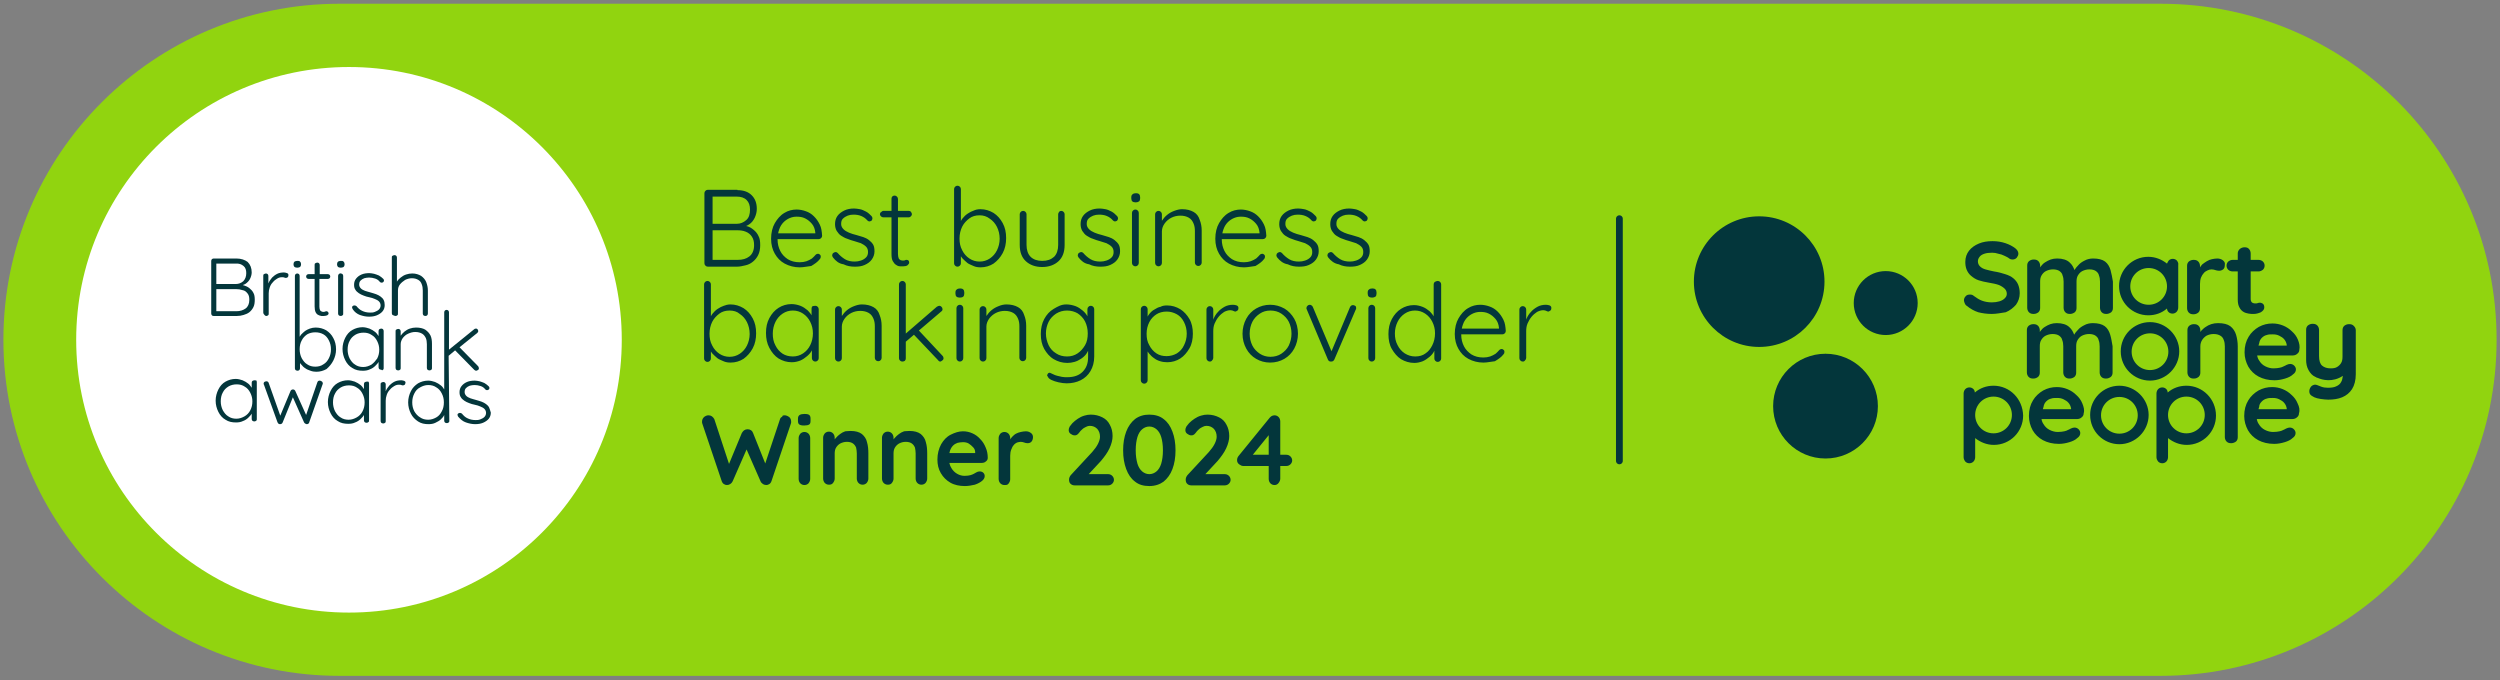 <svg xmlns="http://www.w3.org/2000/svg" xml:space="preserve" style="enable-background:new 0 0 735 200" viewBox="0 0 735 200"><rect x="0" y="0" width="735" height="200" fill="#808080" stroke="none"/><style>.st2{fill:#03363b}</style><g id="Option_3_Badges"><path d="M635.2 198.7H99.8C45.3 198.7 1 154.4 1 99.9 1 45.3 45.3 1.1 99.8 1.1h535.4c54.6 0 98.8 44.2 98.8 98.8 0 54.5-44.3 98.8-98.8 98.8z" style="fill:#91d40f"/><circle cx="102.6" cy="99.9" r="80.2" style="fill:#fff"/><path d="M62.8 92.9h6.8c.7 0 1.4-.1 2-.3.6-.2 1.2-.4 1.7-.8s.9-.9 1.2-1.5c.3-.6.4-1.3.4-2.2 0-.8-.1-1.5-.4-2-.3-.6-.7-1-1.2-1.4-.5-.4-1-.6-1.6-.8-.1 0-.2 0-.3-.1.3-.1.5-.2.7-.3.6-.4 1.1-.9 1.4-1.5.3-.6.5-1.3.5-1.9 0-1.3-.4-2.3-1.2-3.1-.8-.6-1.9-1-3.3-1h-6.7c-.2 0-.4.1-.5.2-.1.1-.2.3-.2.5v15.5c0 .2.1.4.2.5.1.1.2.2.5.2zm10-6.6c.4.5.5 1.1.5 1.9 0 1.1-.4 2-1.1 2.5-.7.5-1.6.8-2.7.8h-5.9V85h5.8c.7 0 1.3.1 1.9.3.7.1 1.1.5 1.5 1zm-1.2-8.1c.6.5.8 1.2.8 2.1 0 1-.3 1.8-.9 2.4-.6.5-1.3.8-2.2.8h-5.7v-6h5.6c1.1-.1 1.8.2 2.4.7zM78.3 92.9c.2 0 .4-.1.5-.2.2-.1.2-.3.2-.5v-6c0-.6.1-1.1.3-1.7.2-.6.5-1.1.9-1.5.4-.5.8-.8 1.3-1.1.5-.3.9-.4 1.4-.4.3 0 .5 0 .7.1.2.1.3.1.5.1s.3-.1.5-.2c.1-.1.2-.3.2-.6s-.1-.5-.4-.6c-.3-.1-.6-.2-.9-.2-.7 0-1.4.1-2 .4-.6.3-1.1.7-1.5 1.1-.4.5-.8 1-1 1.5 0 .1 0 .1-.1.2v-2.2c0-.2-.1-.4-.2-.5-.1-.1-.3-.2-.5-.2s-.4.1-.6.2c-.2.1-.2.3-.2.5v10.8c0 .2.1.4.2.5.3.4.5.5.7.5zM87.4 78.7c.3 0 .6-.1.8-.2.2-.2.3-.4.3-.7v-.2c0-.3-.1-.5-.3-.7-.2-.2-.4-.2-.8-.2-.3 0-.6.1-.8.2-.2.2-.3.4-.3.7v.2c0 .3.1.5.3.7.2.1.4.2.8.2zM90.7 82h1.8v8.1c0 .7.1 1.3.3 1.7.2.4.5.7.8.8.3.2.6.2.9.3h.7c.4 0 .7-.1 1-.2.3-.2.4-.3.4-.6 0-.2-.1-.3-.2-.4-.1-.1-.2-.2-.4-.2-.1 0-.3 0-.4.1-.1 0-.2.1-.4.1s-.4 0-.6-.1c-.2-.1-.4-.2-.5-.4-.1-.2-.2-.6-.2-1V82h2.5c.2 0 .4-.1.5-.2.1-.1.2-.3.2-.5s-.1-.4-.2-.5c-.1-.1-.3-.2-.5-.2H94v-2.7c0-.2-.1-.4-.2-.5-.1-.1-.3-.2-.5-.2s-.4.1-.6.2-.2.3-.2.5v2.7h-1.8c-.2 0-.4.1-.5.2-.1.1-.2.3-.2.5s.1.4.2.5c.1.1.3.2.5.2zM100.2 78.7c.3 0 .6-.1.8-.2.2-.2.3-.4.3-.7v-.2c0-.3-.1-.5-.3-.7-.2-.2-.4-.2-.8-.2-.3 0-.6.1-.8.2-.2.2-.3.4-.3.7v.2c0 .3.1.5.3.7.2.1.4.2.8.2zM99.6 80.6c-.1.1-.2.3-.2.5v11.1c0 .2.1.4.2.5s.3.2.6.2c.2 0 .4-.1.5-.2.2-.1.2-.3.2-.5V81.1c0-.2-.1-.4-.2-.5-.1-.1-.3-.2-.5-.2-.2-.1-.4 0-.6.2zM105.8 92.6c.9.3 1.7.5 2.7.5.8 0 1.6-.1 2.3-.4.7-.3 1.3-.7 1.7-1.2.4-.5.6-1.1.6-1.8 0-.6-.1-1.1-.3-1.5s-.5-.7-.9-1-.8-.5-1.3-.7c-.5-.2-1-.3-1.6-.5-.6-.2-1.2-.3-1.7-.5s-.9-.4-1.2-.7c-.3-.3-.5-.7-.5-1.1 0-.5.1-.9.4-1.2.3-.3.6-.5 1.1-.7.4-.1.9-.2 1.4-.2.6 0 1.2.1 1.8.3.6.2 1 .5 1.4 1 .1.1.3.2.4.2.2 0 .3 0 .5-.1.2-.2.3-.3.3-.5s-.1-.4-.2-.5c-.4-.4-.8-.7-1.3-1-.5-.2-1-.4-1.4-.5-.5-.1-1-.2-1.4-.2-.8 0-1.6.1-2.3.4-.7.3-1.2.7-1.6 1.2-.4.5-.6 1.1-.6 1.8 0 .6.1 1.1.4 1.5.2.4.6.7 1 1s.9.5 1.4.7c.5.2 1.1.4 1.7.5.6.1 1.1.3 1.6.5s.9.4 1.2.7c.3.3.5.7.5 1.2s-.2.9-.5 1.2c-.3.3-.7.5-1.2.7-.5.2-.9.2-1.4.2-.9 0-1.7-.2-2.3-.5-.7-.3-1.2-.8-1.7-1.4-.2-.1-.3-.2-.5-.2s-.3 0-.5.1-.3.3-.3.4c0 .2.1.4.2.6.5.8 1.3 1.4 2.1 1.7zM116.3 92.9c.2 0 .4-.1.5-.2.2-.1.2-.3.2-.5v-6.8c0-.7.2-1.3.6-1.8.4-.5.9-.9 1.5-1.3.6-.3 1.3-.5 2-.5.8 0 1.4.2 1.9.5s.8.7 1 1.3c.2.5.3 1.1.3 1.8v6.8c0 .2.1.4.2.5.1.1.3.2.6.2.2 0 .4-.1.5-.2s.2-.3.2-.5v-6.8c0-.9-.2-1.7-.5-2.5-.3-.7-.8-1.3-1.5-1.8-.7-.4-1.5-.7-2.6-.7-.6 0-1.2.1-1.8.3-.6.2-1.1.5-1.6.9-.4.3-.8.7-1.1 1.2v-7.1c0-.2-.1-.4-.2-.5-.1-.1-.3-.2-.5-.2s-.4.1-.6.2c-.2.1-.2.3-.2.5v16.4c0 .2.1.4.2.5.5.2.7.3.9.3z" class="st2"/><path d="M98 106c.5-1 .8-2.1.8-3.3 0-1.3-.3-2.4-.8-3.3-.5-1-1.2-1.7-2.1-2.3-.9-.5-1.9-.8-3.1-.8-.6 0-1.1.1-1.7.3-.5.2-1 .4-1.4.7-.4.3-.8.7-1.2 1.1-.1.2-.3.4-.4.6V81.1c0-.2-.1-.4-.2-.5-.1-.1-.3-.2-.5-.2s-.4.1-.5.2c-.1.1-.2.3-.2.5v27.2c0 .2.1.4.2.5.2.1.3.2.6.2.2 0 .4-.1.5-.2.1-.1.2-.3.2-.5v-1.6c.1.2.2.3.4.5.3.4.7.8 1.2 1.1.4.3.9.5 1.5.7.5.2 1.1.3 1.7.3 1.1 0 2.1-.3 3-.8.8-.7 1.5-1.5 2-2.5zm-2.9 1.1c-.7.5-1.5.7-2.4.7-.9 0-1.7-.2-2.4-.7-.7-.4-1.2-1.1-1.6-1.8-.4-.8-.6-1.7-.6-2.6 0-1 .2-1.9.6-2.6.4-.8.9-1.3 1.6-1.8.7-.4 1.5-.6 2.4-.6.9 0 1.7.2 2.4.6.7.4 1.2 1 1.6 1.8.4.8.6 1.6.6 2.6s-.2 1.8-.6 2.6c-.4.8-.9 1.4-1.6 1.8zM112.6 108.7c.2-.1.2-.3.2-.5V97.3c0-.2-.1-.4-.2-.5-.1-.1-.3-.2-.5-.2s-.4.1-.6.2c-.1.1-.2.3-.2.5v1.5c-.3-.4-.6-.9-1-1.2-.5-.4-1-.7-1.7-1-.6-.2-1.3-.4-2-.4-1.1 0-2.1.3-3 .8-.9.5-1.6 1.3-2.1 2.3-.5 1-.8 2.1-.8 3.3 0 1.2.3 2.3.8 3.3s1.2 1.8 2.1 2.3c.9.6 1.9.8 3.1.8.7 0 1.4-.1 2-.4.6-.2 1.2-.6 1.6-1 .4-.4.8-.8 1-1.2v1.6c0 .2.1.4.2.5.1.1.3.2.6.2.2.2.4.2.5 0zm-3.4-1.5c-.7.4-1.5.7-2.4.7-.9 0-1.7-.2-2.4-.7-.7-.4-1.2-1.1-1.6-1.8-.4-.8-.6-1.7-.6-2.6 0-1 .2-1.9.6-2.6.4-.8.9-1.3 1.7-1.8.7-.4 1.5-.6 2.4-.6.9 0 1.7.2 2.4.7.7.4 1.2 1 1.6 1.8.4.8.6 1.6.6 2.5 0 1-.2 1.8-.6 2.6-.5.7-1 1.3-1.7 1.8zM125 96.9c-.7-.4-1.6-.6-2.7-.6-.6 0-1.2.1-1.8.3-.6.2-1.1.5-1.6.9s-.8.8-1.1 1.2v-1.3c0-.2-.1-.4-.2-.5-.1-.1-.3-.2-.5-.2s-.4.1-.6.2c-.2.1-.2.3-.2.5v10.8c0 .2.1.4.2.5.1.1.3.2.6.2.2 0 .4-.1.5-.2.2-.1.2-.3.2-.5v-7c0-.6.2-1.2.6-1.8.4-.5.9-1 1.6-1.3.7-.3 1.3-.5 2.1-.5s1.5.2 2 .5.8.7 1.1 1.3c.2.5.3 1.1.3 1.8v7c0 .2.1.4.2.5.1.1.3.2.6.2.2 0 .4-.1.5-.2.2-.1.2-.3.2-.5v-7.1c0-.9-.1-1.7-.4-2.4-.4-.8-.9-1.3-1.6-1.8z" class="st2"/><path d="m131.9 104.6 1.9-1.6 5.6 5.7c.2.2.4.3.6.3.1 0 .3-.1.5-.2s.3-.3.3-.5-.1-.4-.2-.6l-5.5-5.6 5.2-4.2c.2-.2.3-.3.3-.6 0-.2-.1-.3-.2-.5-.2-.2-.3-.2-.5-.2s-.4.1-.5.2l-7.4 6v-11c0-.2-.1-.4-.2-.5-.1-.1-.3-.2-.5-.2s-.4.1-.5.2c-.1.1-.2.3-.2.5v22.7c-.3-.5-.6-.9-1-1.2-.5-.4-1-.7-1.7-1-.6-.2-1.3-.4-2-.4-1.1 0-2.1.3-3 .8-.9.6-1.6 1.3-2.1 2.3-.5 1-.8 2.1-.8 3.3 0 1.2.3 2.3.8 3.3s1.2 1.7 2.1 2.3c.9.6 1.9.8 3.1.8.7 0 1.4-.1 2-.4.6-.3 1.2-.6 1.6-1 .4-.4.8-.8 1-1.3v1.7c0 .2.1.4.2.5.1.1.3.2.6.2.2 0 .4-.1.5-.2.2-.1.2-.3.2-.5l-.2-19.1zm-3.6 18.1c-.7.4-1.5.7-2.4.7-.9 0-1.7-.2-2.4-.7-.7-.4-1.3-1.1-1.7-1.8-.4-.8-.6-1.6-.6-2.6s.2-1.8.6-2.6c.4-.8.9-1.4 1.7-1.8.7-.4 1.5-.7 2.4-.7.9 0 1.7.2 2.4.7.7.4 1.2 1 1.6 1.8.4.8.6 1.6.6 2.6s-.2 1.9-.6 2.6c-.4.8-.9 1.4-1.6 1.8zM94 111.9c-.4 0-.6.2-.7.5L90 122l-3.2-7.1c-.1-.1-.2-.3-.3-.3-.1-.1-.3-.1-.4-.1-.3 0-.6.2-.7.5l-3 7.2-3.4-9.6c-.1-.2-.1-.3-.3-.4-.1-.1-.3-.1-.4-.1-.2 0-.4.1-.6.2-.1.1-.2.3-.2.5 0 .1 0 .2.1.3l4 11.1c.1.1.2.3.3.4.2.1.3.1.5.1.3 0 .6-.2.7-.5l3-7.4 3.3 7.4c.2.3.4.4.7.5.2 0 .3 0 .5-.1.1-.1.3-.2.3-.4l3.9-11.1s0-.1.1-.2v-.2c0-.2-.1-.4-.2-.5-.3-.2-.5-.3-.7-.3zM107.8 112.2c-.2 0-.4.1-.6.2-.1.1-.2.3-.2.5v1.5c-.3-.4-.6-.9-1-1.2-.5-.4-1-.7-1.7-1-.6-.2-1.3-.4-2-.4-1.1 0-2.1.3-3 .8-.9.5-1.6 1.3-2.1 2.3-.5 1-.8 2.1-.8 3.3 0 1.2.3 2.3.8 3.3s1.2 1.8 2.1 2.3c.9.6 1.9.8 3.1.8.7 0 1.4-.1 2-.4.6-.2 1.2-.6 1.6-1 .4-.4.8-.8 1-1.2v1.6c0 .2.1.4.2.5.1.1.3.2.6.2.2 0 .4-.1.5-.2.2-.1.2-.3.2-.5v-10.9c0-.2-.1-.4-.2-.5h-.5zm-2.9 10.5c-.7.4-1.5.7-2.4.7-.9 0-1.7-.2-2.4-.7-.7-.4-1.2-1.1-1.6-1.8-.4-.8-.6-1.7-.6-2.6 0-1 .2-1.9.6-2.6.4-.8.9-1.3 1.7-1.8.7-.4 1.5-.6 2.4-.6.9 0 1.7.2 2.4.7.7.4 1.2 1 1.6 1.8.4.8.6 1.6.6 2.5 0 1-.2 1.8-.6 2.6-.4.8-1 1.4-1.7 1.8zM74.8 111.8c-.2 0-.4.1-.6.2-.1.1-.2.3-.2.5v1.5c-.3-.4-.6-.9-1-1.2-.5-.4-1-.7-1.7-1-.6-.2-1.3-.4-2-.4-1.1 0-2.1.3-3 .8-.9.5-1.6 1.3-2.1 2.3-.5 1-.8 2.1-.8 3.3 0 1.2.3 2.3.8 3.3s1.2 1.8 2.1 2.3c.9.6 1.9.8 3.1.8.7 0 1.4-.1 2-.4.6-.2 1.2-.6 1.6-1 .4-.4.8-.8 1-1.2v1.6c0 .2.1.4.2.5.1.1.3.2.6.2.2 0 .4-.1.5-.2.2-.1.2-.3.2-.5v-10.9c0-.2-.1-.4-.2-.5-.1.1-.2 0-.5 0zm-2.9 10.6c-.7.4-1.5.7-2.4.7-.9 0-1.7-.2-2.4-.7-.7-.4-1.2-1.1-1.6-1.8-.4-.8-.6-1.7-.6-2.6 0-1 .2-1.9.6-2.6.4-.8.9-1.3 1.7-1.8.7-.4 1.5-.6 2.4-.6.9 0 1.7.2 2.4.7.7.4 1.2 1 1.6 1.8.4.8.6 1.6.6 2.5 0 1-.2 1.8-.6 2.6-.4.8-1 1.4-1.7 1.8zM118.9 112c-.3-.1-.6-.2-.9-.2-.7 0-1.4.1-2 .4-.6.3-1.1.7-1.5 1.1-.4.5-.8 1-1 1.5 0 .1 0 .1-.1.2v-2c0-.2-.1-.4-.2-.5-.1-.1-.3-.2-.5-.2s-.4.1-.6.2c-.2.1-.2.3-.2.5v10.8c0 .2.1.4.2.5.1.1.3.2.6.2.2 0 .4-.1.5-.2.2-.1.2-.3.2-.5v-6c0-.6.1-1.1.3-1.7.2-.6.5-1.1.9-1.5.4-.5.8-.8 1.3-1.1.5-.3.9-.4 1.4-.4.3 0 .5 0 .7.1.2.1.3.1.5.1s.3-.1.5-.2c.1-.1.2-.3.2-.6.1-.1 0-.3-.3-.5z" class="st2"/><path d="M143.8 119.8c-.2-.4-.5-.7-.9-1-.4-.3-.8-.5-1.3-.7-.5-.2-1-.3-1.6-.5-.6-.2-1.2-.3-1.7-.5s-.9-.4-1.2-.7c-.3-.3-.5-.7-.5-1.1 0-.5.1-.9.4-1.2.3-.3.6-.5 1.1-.7.4-.1.9-.2 1.4-.2.6 0 1.2.1 1.8.3.6.2 1 .5 1.4 1 .1.1.3.2.4.2.2 0 .3 0 .5-.1.2-.2.3-.3.3-.5s-.1-.4-.2-.5c-.4-.4-.8-.7-1.3-1-.5-.2-1-.4-1.4-.5-.5-.1-1-.2-1.4-.2-.8 0-1.6.1-2.3.4-.7.3-1.2.7-1.6 1.2-.4.5-.6 1.1-.6 1.8 0 .6.1 1.1.4 1.5.2.4.6.7 1 1 .4.3.9.5 1.4.7.5.2 1.1.4 1.7.5.6.1 1.1.3 1.6.5s.9.4 1.2.7c.3.3.5.7.5 1.2s-.2.9-.5 1.2c-.3.3-.7.5-1.2.7-.5.2-.9.2-1.4.2-.9 0-1.7-.2-2.3-.5-.7-.3-1.2-.8-1.7-1.4-.2-.1-.3-.2-.5-.2s-.3 0-.5.1-.3.3-.3.4c0 .2.1.4.2.6.7.8 1.4 1.4 2.3 1.7.9.3 1.7.5 2.7.5.8 0 1.6-.1 2.3-.4.7-.3 1.3-.7 1.7-1.2.4-.5.6-1.1.6-1.8-.2-.6-.3-1.1-.5-1.5z" class="st2"/><circle cx="554.4" cy="89.1" r="9.4" class="st2"/><circle cx="536.7" cy="119.4" r="15.4" class="st2"/><circle cx="517.2" cy="82.8" r="19.2" class="st2"/><path d="M230.7 122.1c.4 0 .9.2 1.3.5s.6.8.6 1.4c0 .2 0 .4-.1.6l-5.7 16.9c-.1.3-.3.6-.6.8-.3.2-.6.3-.9.3-.3 0-.7-.1-1-.3-.3-.2-.6-.5-.7-.8l-4.3-9.8.3.2-4.2 9.6c-.2.4-.4.6-.7.8-.3.2-.6.3-1 .3-.3 0-.6-.1-.9-.3-.3-.2-.5-.5-.6-.8l-5.7-16.9c-.1-.2-.1-.4-.1-.6 0-.6.2-1 .6-1.4.4-.3.8-.5 1.3-.5.4 0 .7.1 1 .3.3.2.5.5.7.8l4.6 14h-.6l4.1-9.9c.2-.3.4-.6.7-.8.3-.2.6-.3 1-.3s.7.1 1 .3c.3.2.5.5.6.8l3.8 9.5-.5.3 4.6-13.8c.1-.4.3-.6.7-.8-.1-.3.3-.4.7-.4zM236.4 125.1c-.7 0-1.1-.1-1.4-.3s-.4-.6-.4-1.1v-.6c0-.6.2-.9.5-1.1.3-.2.8-.3 1.4-.3.7 0 1.2.1 1.4.3.3.2.4.6.4 1.1v.6c0 .6-.1.9-.4 1.1-.3.2-.8.3-1.5.3zm1.8 15.7c0 .5-.2.9-.5 1.3-.3.3-.7.5-1.2.5s-.9-.2-1.2-.5c-.3-.3-.5-.8-.5-1.3v-12c0-.5.2-.9.5-1.3.3-.3.7-.5 1.2-.5s.9.2 1.2.5c.3.3.5.8.5 1.3v12zM250.1 126.7c1.4 0 2.5.3 3.3.9.7.6 1.3 1.4 1.5 2.4.3 1 .4 2.1.4 3.3v7.4c0 .5-.2.9-.5 1.3-.3.3-.7.5-1.2.5s-.9-.2-1.2-.5-.5-.8-.5-1.3v-7.4c0-.6-.1-1.2-.2-1.7-.2-.5-.5-.9-.9-1.2-.4-.3-1-.5-1.8-.5s-1.4.2-2 .5c-.5.3-.9.7-1.2 1.2-.3.5-.4 1.1-.4 1.7v7.4c0 .5-.2.9-.5 1.3s-.7.5-1.2.5-.9-.2-1.2-.5c-.3-.3-.5-.8-.5-1.3v-12c0-.5.2-.9.5-1.3.3-.3.7-.5 1.2-.5s.9.2 1.2.5c.3.3.5.8.5 1.3v1.2l-.4-.1c.2-.3.4-.7.8-1.1.3-.4.7-.7 1.2-1.1.4-.3.9-.6 1.5-.8.3 0 .9-.1 1.6-.1zM267.4 126.7c1.4 0 2.5.3 3.3.9.7.6 1.3 1.4 1.5 2.4.3 1 .4 2.1.4 3.3v7.4c0 .5-.2.9-.5 1.3-.3.3-.7.5-1.2.5s-.9-.2-1.2-.5-.5-.8-.5-1.3v-7.4c0-.6-.1-1.2-.2-1.7-.2-.5-.5-.9-.9-1.2-.4-.3-1-.5-1.8-.5s-1.4.2-2 .5c-.5.3-.9.7-1.2 1.2-.3.5-.4 1.1-.4 1.7v7.4c0 .5-.2.9-.5 1.3s-.7.5-1.2.5-.9-.2-1.2-.5c-.3-.3-.5-.8-.5-1.3v-12c0-.5.2-.9.5-1.3.3-.3.7-.5 1.2-.5s.9.2 1.2.5c.3.3.5.8.5 1.3v1.2l-.4-.1c.2-.3.4-.7.8-1.1.3-.4.7-.7 1.2-1.1.4-.3.9-.6 1.5-.8.3 0 .9-.1 1.6-.1zM283.7 142.9c-1.6 0-3.1-.3-4.3-1-1.2-.7-2.1-1.6-2.8-2.8s-1-2.5-1-4c0-1.7.4-3.2 1.1-4.5.7-1.2 1.6-2.2 2.8-2.8s2.4-1 3.6-1c1 0 1.9.2 2.8.6.9.4 1.7 1 2.3 1.7.7.7 1.2 1.5 1.6 2.5.4.9.6 1.9.6 3 0 .5-.2.8-.6 1.1-.3.3-.8.4-1.2.4h-11.1l-.9-2.9h10.7l-.6.6v-.8c0-.6-.2-1.1-.6-1.5-.4-.4-.8-.8-1.3-1.1s-1.1-.4-1.7-.4c-.6 0-1.1.1-1.6.2-.5.2-.9.4-1.3.8s-.7.9-.9 1.5c-.2.6-.3 1.4-.3 2.4s.2 1.9.7 2.7c.4.7 1 1.3 1.7 1.7.7.4 1.4.6 2.2.6.7 0 1.3-.1 1.7-.2.4-.1.8-.3 1-.4.3-.2.5-.3.7-.4.3-.2.7-.3 1-.3.4 0 .8.1 1.1.4.3.3.4.6.4 1 0 .5-.3 1-.8 1.4-.5.4-1.2.8-2.1 1.1-.9.2-1.9.4-2.9.4zM295.3 142.6c-.5 0-.9-.2-1.2-.5-.3-.3-.5-.8-.5-1.3v-12c0-.5.2-.9.5-1.3.3-.3.7-.5 1.2-.5s.9.2 1.2.5c.3.3.5.8.5 1.3v2.7l-.2-1.9c.2-.5.5-.9.8-1.2s.7-.7 1.1-.9.9-.4 1.4-.5 1-.2 1.5-.2c.6 0 1.1.2 1.5.5.4.3.6.7.6 1.2 0 .6-.2 1.1-.5 1.4-.3.3-.7.4-1.1.4-.4 0-.7-.1-1-.2-.3-.1-.6-.2-1-.2-.3 0-.7.1-1.1.2-.4.2-.7.4-1 .8-.3.3-.5.8-.7 1.3-.2.5-.3 1.1-.3 1.8v6.9c0 .5-.2.9-.5 1.3s-.7.4-1.2.4zM325.8 139.4c.5 0 .9.2 1.2.5.3.3.5.7.5 1.2 0 .4-.2.8-.5 1.1-.3.3-.7.5-1.2.5h-9.9c-.5 0-.9-.2-1.2-.5-.3-.3-.4-.7-.4-1.2s.2-.9.5-1.3l6.3-6.8c.7-.8 1.3-1.6 1.7-2.4.4-.8.6-1.5.6-2.1 0-1-.3-1.7-.8-2.3-.6-.6-1.3-.9-2.2-.9-.4 0-.7.1-1.1.3s-.8.4-1.1.7c-.4.3-.7.7-1 1.1-.2.3-.5.5-.7.6-.2.1-.4.1-.6.1-.4 0-.8-.2-1.2-.5-.4-.3-.5-.7-.5-1.1 0-.3.1-.6.3-1 .2-.3.5-.6.8-1 .5-.5 1-.9 1.6-1.3.6-.4 1.2-.7 1.9-.9.6-.2 1.3-.3 1.9-.3 1.3 0 2.4.3 3.4.8s1.7 1.2 2.2 2.2c.5.9.8 2 .8 3.3 0 1.1-.3 2.3-.9 3.6-.6 1.3-1.5 2.5-2.5 3.7l-3.9 4.2-.3-.3h6.3zM337.9 142.9c-1.7 0-3.1-.4-4.2-1.3-1.2-.9-2-2.1-2.6-3.7-.6-1.6-.9-3.4-.9-5.5s.3-3.9.9-5.5c.6-1.6 1.5-2.8 2.6-3.7 1.2-.9 2.6-1.3 4.2-1.3s3.1.4 4.2 1.3c1.2.9 2 2.1 2.6 3.7.6 1.6.9 3.4.9 5.5s-.3 3.9-.9 5.5c-.6 1.6-1.5 2.8-2.6 3.7-1.1.8-2.5 1.3-4.2 1.3zm0-3.5c.8 0 1.5-.3 2.1-.8.6-.5 1.1-1.3 1.4-2.3.3-1 .5-2.3.5-3.9s-.2-2.9-.5-3.9-.8-1.8-1.4-2.3c-.6-.5-1.3-.8-2.1-.8s-1.5.3-2.1.8c-.6.5-1.1 1.3-1.4 2.3-.3 1-.5 2.3-.5 3.9s.2 2.8.5 3.9c.3 1 .8 1.8 1.4 2.3.6.5 1.3.8 2.1.8zM360.1 139.4c.5 0 .9.2 1.2.5.3.3.5.7.5 1.2 0 .4-.2.8-.5 1.1-.3.3-.7.5-1.2.5h-9.9c-.5 0-.9-.2-1.2-.5-.3-.3-.4-.7-.4-1.2s.2-.9.5-1.3l6.3-6.8c.7-.8 1.3-1.6 1.7-2.4.4-.8.6-1.5.6-2.1 0-1-.3-1.7-.8-2.3-.6-.6-1.3-.9-2.2-.9-.4 0-.7.1-1.1.3s-.8.4-1.1.7c-.4.3-.7.7-1 1.1-.2.3-.5.5-.7.6-.2.1-.4.1-.6.1-.4 0-.8-.2-1.2-.5-.4-.3-.5-.7-.5-1.1 0-.3.1-.6.3-1 .2-.3.5-.6.8-1 .5-.5 1-.9 1.6-1.3.6-.4 1.2-.7 1.9-.9.6-.2 1.3-.3 1.9-.3 1.3 0 2.4.3 3.4.8s1.7 1.2 2.2 2.2c.5.9.8 2 .8 3.3 0 1.1-.3 2.3-.9 3.6-.6 1.3-1.5 2.5-2.5 3.7l-3.9 4.2-.3-.3h6.3zM374.7 142.6c-.5 0-.9-.2-1.2-.5-.3-.3-.5-.8-.5-1.3v-13.7l.6.1-5.6 6.9-.1-.4h10.3c.5 0 .9.2 1.2.5.3.3.5.7.5 1.2 0 .4-.2.8-.5 1.1-.3.3-.7.5-1.2.5h-12.7c-.4 0-.8-.2-1.2-.5-.4-.3-.6-.7-.6-1.2 0-.4.1-.8.4-1.2l9.2-11.3c.2-.2.4-.4.6-.5s.5-.2.8-.2c.5 0 .9.2 1.2.5.3.3.5.8.5 1.3v16.8c0 .5-.2.9-.5 1.3s-.7.6-1.2.6z" class="st2"/><path d="M476.1 64.3v71.2" style="fill:none;stroke:#03363b;stroke-width:2;stroke-linecap:round;stroke-miterlimit:10"/><path d="M216.8 55.9c1.8 0 3.2.5 4.2 1.5s1.5 2.3 1.5 4c0 .9-.2 1.7-.6 2.6-.4.8-.9 1.5-1.7 2-.7.5-1.7.8-2.8.8l-.1-.6c.8 0 1.6.1 2.3.3.8.2 1.4.6 2 1.1.6.5 1.1 1.1 1.4 1.8.4.7.5 1.6.5 2.7s-.2 2.1-.6 2.9-.9 1.4-1.5 1.9-1.3.9-2.2 1.1c-.8.2-1.7.4-2.5.4h-8.6c-.3 0-.5-.1-.7-.3-.2-.2-.3-.4-.3-.7V56.8c0-.3.1-.5.3-.7.2-.2.4-.3.7-.3h8.7zm-.2 1.9h-7.5l.4-.6v9.1l-.4-.5h7.5c1.1 0 2-.4 2.8-1.1.8-.7 1.1-1.7 1.1-3.1 0-1.2-.3-2.1-1-2.8s-1.7-1-2.9-1zm.2 9.9h-7.5l.2-.2v9.2l-.2-.3h7.6c1.4 0 2.5-.3 3.4-1 .9-.7 1.4-1.8 1.4-3.3 0-1.1-.2-1.9-.7-2.6-.4-.6-1-1.1-1.8-1.4-.7-.3-1.6-.4-2.4-.4zM235.1 78.6c-1.6 0-3.1-.4-4.4-1.1-1.3-.7-2.2-1.7-2.9-2.9s-1.1-2.7-1.1-4.4c0-1.8.4-3.4 1.1-4.6s1.6-2.3 2.8-3c1.1-.7 2.4-1 3.6-1 .9 0 1.9.2 2.7.5.9.3 1.7.8 2.4 1.5s1.2 1.4 1.7 2.4.6 2 .7 3.3c0 .3-.1.5-.3.7-.2.2-.4.3-.7.3h-12.8l-.4-1.7h12.6l-.4.4v-.6c-.1-1-.4-1.9-1-2.6s-1.2-1.2-2-1.6c-.8-.4-1.6-.5-2.5-.5-.6 0-1.3.1-2 .4s-1.3.7-1.8 1.2-1 1.2-1.3 2.1c-.3.8-.5 1.8-.5 3 0 1.3.3 2.4.8 3.4s1.3 1.8 2.2 2.4c1 .6 2.1.9 3.5.9.7 0 1.4-.1 2-.3.6-.2 1.1-.5 1.6-.8.4-.4.8-.7 1.1-1.1.2-.2.5-.3.7-.3.2 0 .4.1.6.3.2.2.2.4.2.6 0 .3-.1.5-.3.7-.6.8-1.5 1.4-2.5 2-1.1.1-2.2.4-3.4.4zM244.9 75.7c-.2-.3-.3-.5-.2-.8 0-.2.1-.4.4-.6.2-.1.4-.2.6-.2.2 0 .4.1.6.3.6.7 1.3 1.3 2.1 1.8s1.8.7 2.9.7c.6 0 1.2-.1 1.8-.3.6-.2 1.1-.5 1.5-.9.4-.4.6-.9.6-1.6 0-.7-.2-1.2-.6-1.6-.4-.4-.9-.7-1.5-1-.6-.2-1.3-.4-1.9-.6-.7-.2-1.4-.4-2.1-.7-.7-.2-1.3-.6-1.8-.9s-.9-.8-1.3-1.4c-.3-.5-.5-1.2-.5-2 0-.9.2-1.7.7-2.4.5-.7 1.2-1.2 2-1.6s1.8-.6 2.9-.6c.5 0 1.1.1 1.7.2.6.1 1.2.4 1.8.7.6.3 1.1.8 1.6 1.3.2.2.3.4.3.7 0 .2-.1.5-.3.7-.2.1-.4.2-.6.2-.2 0-.4-.1-.6-.3-.5-.6-1.1-1-1.8-1.3s-1.5-.4-2.3-.4c-.6 0-1.2.1-1.7.3-.5.2-1 .5-1.4.9s-.5.9-.5 1.6c0 .6.3 1.1.7 1.5.4.4.9.7 1.6 1 .7.3 1.4.5 2.2.7.7.2 1.3.4 2 .6.6.2 1.2.5 1.7.9s.9.8 1.2 1.3c.3.5.4 1.2.4 2 0 .9-.3 1.7-.8 2.4s-1.2 1.2-2.1 1.6c-.9.4-1.8.5-2.9.5-1.2 0-2.3-.2-3.3-.7-1.4-.2-2.3-1-3.1-2zM259.7 62h7.5c.3 0 .5.1.6.3.2.2.3.4.3.7 0 .2-.1.4-.3.6-.2.2-.4.3-.6.3h-7.5c-.3 0-.5-.1-.7-.3-.2-.2-.3-.4-.3-.6 0-.3.1-.5.3-.6.3-.3.5-.4.7-.4zm3.3-4.5c.3 0 .5.1.7.3.2.2.3.4.3.7v16.1c0 .6.1 1 .2 1.3s.4.5.6.6c.3.1.5.1.8.1.2 0 .3 0 .5-.1.1-.1.3-.1.5-.1s.4.1.5.2c.1.1.2.3.2.6s-.2.5-.5.8c-.3.2-.7.3-1.2.3h-.9c-.4 0-.8-.1-1.2-.4-.4-.2-.7-.6-1-1.1s-.4-1.2-.4-2.2V58.4c0-.3.1-.5.3-.7.1-.1.4-.2.6-.2zM288.2 61.5c1.5 0 2.7.4 3.9 1.1 1.1.7 2 1.7 2.7 3 .7 1.3 1 2.7 1 4.4 0 1.6-.3 3.1-1 4.4-.7 1.3-1.6 2.3-2.7 3.1-1.1.7-2.4 1.1-3.8 1.1-.7 0-1.5-.1-2.1-.4s-1.3-.5-1.8-.9-1-.9-1.5-1.4c-.4-.5-.8-1.1-1-1.7l.6-.4v3.6c0 .3-.1.5-.3.7-.2.2-.4.3-.7.3-.3 0-.5-.1-.7-.3-.2-.2-.3-.4-.3-.7V55.6c0-.3.1-.5.3-.7.2-.2.4-.3.7-.3.3 0 .5.1.7.3.2.2.3.4.3.7v10.7l-.4-.3c.2-.7.5-1.3.9-1.8s.9-1 1.5-1.4c.6-.4 1.2-.7 1.8-.9.4-.2 1.1-.4 1.9-.4zm-.2 1.8c-1.2 0-2.2.3-3 .9s-1.6 1.4-2.1 2.4-.8 2.2-.8 3.5c0 1.3.2 2.4.8 3.5.5 1 1.2 1.8 2.1 2.4.9.6 1.9.9 3 .9s2.1-.3 3-.9c.9-.6 1.6-1.4 2.1-2.4s.8-2.2.8-3.4c0-1.3-.3-2.5-.8-3.5s-1.2-1.8-2.1-2.4c-.9-.7-1.9-1-3-1zM312 62c.3 0 .5.1.7.3.2.2.3.4.3.7v9c0 2.1-.6 3.7-1.8 4.8-1.2 1.1-2.8 1.7-4.8 1.7s-3.6-.6-4.8-1.7c-1.2-1.1-1.8-2.7-1.8-4.8v-9c0-.3.1-.5.3-.7.2-.2.4-.3.7-.3.3 0 .5.1.7.3.2.2.3.4.3.7v9c0 1.5.4 2.7 1.2 3.5.8.8 2 1.2 3.4 1.2 1.5 0 2.6-.4 3.5-1.2.8-.8 1.2-2 1.2-3.5v-9c0-.3.1-.5.3-.7.1-.2.3-.3.6-.3zM317.1 75.7c-.2-.3-.3-.5-.2-.8 0-.2.1-.4.4-.6.2-.1.4-.2.6-.2.2 0 .4.1.6.3.6.7 1.3 1.3 2.1 1.8s1.8.7 2.9.7c.6 0 1.2-.1 1.8-.3.6-.2 1.1-.5 1.5-.9.4-.4.6-.9.6-1.6 0-.7-.2-1.2-.6-1.6-.4-.4-.9-.7-1.5-1-.6-.2-1.3-.4-1.9-.6-.7-.2-1.4-.4-2.1-.7-.7-.2-1.3-.6-1.8-.9s-.9-.8-1.3-1.4c-.3-.5-.5-1.2-.5-2 0-.9.2-1.7.7-2.4.5-.7 1.2-1.2 2-1.6s1.8-.6 2.9-.6c.5 0 1.1.1 1.7.2.6.1 1.2.4 1.8.7.6.3 1.1.8 1.6 1.3.2.2.3.4.3.7 0 .2-.1.5-.3.7-.2.1-.4.2-.6.2-.2 0-.4-.1-.6-.3-.5-.6-1.1-1-1.8-1.3s-1.5-.4-2.3-.4c-.6 0-1.2.1-1.7.3-.5.2-1 .5-1.4.9s-.5.9-.5 1.6c0 .6.3 1.1.7 1.5.4.4.9.7 1.6 1 .7.3 1.4.5 2.2.7.7.2 1.3.4 2 .6.6.2 1.2.5 1.7.9s.9.8 1.2 1.3c.3.5.4 1.2.4 2 0 .9-.3 1.7-.8 2.4s-1.2 1.2-2.1 1.6c-.9.4-1.8.5-2.9.5-1.2 0-2.3-.2-3.3-.7-1.4-.2-2.3-1-3.1-2zM333.9 59.5c-.4 0-.8-.1-1-.3-.2-.2-.3-.5-.3-.9V58c0-.4.1-.7.4-.9.2-.2.6-.3 1-.3s.7.1.9.3c.2.2.3.5.3.9v.3c0 .4-.1.7-.3.9-.3.2-.6.3-1 .3zm.9 17.8c0 .3-.1.5-.3.7-.2.2-.4.3-.7.3-.3 0-.5-.1-.7-.3-.2-.2-.3-.4-.3-.7V62.6c0-.3.1-.5.3-.7.2-.2.4-.3.7-.3s.5.1.7.3c.2.2.3.4.3.7v14.7zM347.5 61.5c1.4 0 2.5.3 3.4.8s1.5 1.3 1.8 2.3c.4 1 .6 2 .6 3.2v9.4c0 .3-.1.5-.3.7-.2.2-.4.3-.7.3-.3 0-.5-.1-.7-.3-.2-.2-.3-.4-.3-.7V68c0-.9-.1-1.6-.4-2.3-.3-.7-.7-1.3-1.4-1.7s-1.5-.6-2.5-.6c-.9 0-1.8.2-2.6.6s-1.5 1-2 1.7-.8 1.5-.8 2.3v9.3c0 .3-.1.5-.3.7-.2.2-.4.3-.7.3-.3 0-.5-.1-.7-.3-.2-.2-.3-.4-.3-.7V63c0-.3.1-.5.3-.7.2-.2.4-.3.7-.3.3 0 .5.1.7.3.2.2.3.4.3.7v2.7l-.7 1.2c0-.7.3-1.3.7-2 .4-.6.9-1.2 1.5-1.7s1.3-.9 2.1-1.2c.8-.3 1.6-.5 2.3-.5zM365.7 78.6c-1.6 0-3.1-.4-4.4-1.1-1.3-.7-2.2-1.7-2.9-2.9s-1.1-2.7-1.1-4.4c0-1.8.4-3.4 1.1-4.6s1.6-2.3 2.8-3c1.1-.7 2.4-1 3.6-1 .9 0 1.9.2 2.7.5.9.3 1.7.8 2.4 1.5s1.2 1.4 1.7 2.4.6 2 .7 3.3c0 .3-.1.5-.3.7-.2.2-.4.3-.7.3h-12.8l-.4-1.7h12.6l-.4.4v-.6c-.1-1-.4-1.9-1-2.6s-1.2-1.2-2-1.6c-.8-.4-1.6-.5-2.5-.5-.6 0-1.3.1-2 .4s-1.3.7-1.8 1.2-1 1.2-1.3 2.1c-.3.8-.5 1.8-.5 3 0 1.3.3 2.4.8 3.4s1.3 1.8 2.2 2.4c1 .6 2.1.9 3.5.9.7 0 1.4-.1 2-.3.6-.2 1.1-.5 1.6-.8.4-.4.8-.7 1.1-1.1.2-.2.5-.3.7-.3.2 0 .4.1.6.3.2.2.2.4.2.6 0 .3-.1.5-.3.7-.6.8-1.5 1.4-2.5 2-1 .1-2.2.4-3.4.4zM375.5 75.7c-.2-.3-.3-.5-.2-.8 0-.2.1-.4.4-.6.2-.1.4-.2.6-.2.2 0 .4.1.6.3.6.7 1.3 1.3 2.1 1.8s1.8.7 2.9.7c.6 0 1.2-.1 1.8-.3.6-.2 1.1-.5 1.5-.9.4-.4.6-.9.6-1.6 0-.7-.2-1.2-.6-1.6-.4-.4-.9-.7-1.5-1-.6-.2-1.3-.4-1.9-.6-.7-.2-1.4-.4-2.1-.7-.7-.2-1.3-.6-1.8-.9s-.9-.8-1.3-1.4c-.3-.5-.5-1.2-.5-2 0-.9.2-1.7.7-2.4.5-.7 1.2-1.2 2-1.6s1.8-.6 2.9-.6c.5 0 1.1.1 1.7.2.6.1 1.2.4 1.8.7.6.3 1.1.8 1.6 1.3.2.2.3.4.3.7 0 .2-.1.5-.3.7-.2.1-.4.2-.6.2-.2 0-.4-.1-.6-.3-.5-.6-1.1-1-1.8-1.3s-1.5-.4-2.3-.4c-.6 0-1.2.1-1.7.3-.5.2-1 .5-1.4.9s-.5.9-.5 1.6c0 .6.3 1.1.7 1.5.4.4.9.7 1.6 1 .7.3 1.4.5 2.2.7.7.2 1.3.4 2 .6.6.2 1.2.5 1.7.9s.9.8 1.2 1.3c.3.5.4 1.2.4 2 0 .9-.3 1.7-.8 2.4s-1.2 1.2-2.1 1.6c-.9.4-1.8.5-2.9.5-1.2 0-2.3-.2-3.3-.7-1.3-.2-2.3-1-3.1-2zM390.5 75.7c-.2-.3-.3-.5-.2-.8 0-.2.1-.4.4-.6.2-.1.4-.2.6-.2.2 0 .4.1.6.3.6.7 1.3 1.3 2.1 1.8s1.8.7 2.9.7c.6 0 1.2-.1 1.8-.3.6-.2 1.1-.5 1.5-.9.4-.4.6-.9.6-1.6 0-.7-.2-1.2-.6-1.6-.4-.4-.9-.7-1.5-1-.6-.2-1.3-.4-1.9-.6-.7-.2-1.4-.4-2.1-.7-.7-.2-1.3-.6-1.8-.9s-.9-.8-1.3-1.4c-.3-.5-.5-1.2-.5-2 0-.9.2-1.7.7-2.4.5-.7 1.2-1.2 2-1.6s1.8-.6 2.9-.6c.5 0 1.1.1 1.7.2.6.1 1.2.4 1.8.7.6.3 1.1.8 1.6 1.3.2.2.3.4.3.7 0 .2-.1.5-.3.7-.2.1-.4.2-.6.2-.2 0-.4-.1-.6-.3-.5-.6-1.1-1-1.8-1.3s-1.5-.4-2.3-.4c-.6 0-1.2.1-1.7.3-.5.2-1 .5-1.4.9s-.5.9-.5 1.6c0 .6.3 1.1.7 1.5.4.4.9.7 1.6 1 .7.3 1.4.5 2.2.7.7.2 1.3.4 2 .6.6.2 1.2.5 1.7.9s.9.8 1.2 1.3c.3.5.4 1.2.4 2 0 .9-.3 1.7-.8 2.4s-1.2 1.2-2.1 1.6c-.9.4-1.8.5-2.9.5-1.2 0-2.3-.2-3.3-.7-1.3-.2-2.3-1-3.1-2zM214.7 89.5c1.5 0 2.7.4 3.9 1.1 1.1.7 2 1.7 2.7 3 .7 1.3 1 2.7 1 4.4 0 1.6-.3 3.1-1 4.4-.7 1.3-1.6 2.3-2.7 3.1-1.1.7-2.4 1.1-3.8 1.1-.7 0-1.5-.1-2.1-.4s-1.3-.5-1.8-.9-1-.9-1.5-1.4c-.4-.5-.8-1.1-1-1.7l.6-.4v3.6c0 .3-.1.5-.3.7-.2.2-.4.3-.7.3-.3 0-.5-.1-.7-.3-.2-.2-.3-.4-.3-.7V83.6c0-.3.1-.5.3-.7.2-.2.4-.3.7-.3.3 0 .5.1.7.3.2.2.3.4.3.7v10.7l-.4-.3c.2-.7.5-1.3.9-1.8s.9-1 1.5-1.4c.6-.4 1.2-.7 1.8-.9.5-.2 1.2-.4 1.9-.4zm-.2 1.8c-1.2 0-2.2.3-3 .9s-1.6 1.4-2.1 2.4-.8 2.2-.8 3.5c0 1.3.2 2.4.8 3.5.5 1 1.2 1.8 2.1 2.4.9.6 1.9.9 3 .9s2.1-.3 3-.9c.9-.6 1.6-1.4 2.1-2.4s.8-2.2.8-3.4c0-1.3-.3-2.5-.8-3.5s-1.2-1.8-2.1-2.4c-.8-.7-1.8-1-3-1zM239.7 89.9c.3 0 .5.1.7.3.2.2.3.4.3.7v14.4c0 .3-.1.5-.3.7-.2.2-.4.3-.7.3-.3 0-.5-.1-.7-.3-.2-.2-.3-.4-.3-.7v-3.8l.5-.3c0 .6-.2 1.2-.5 1.8-.3.6-.8 1.2-1.4 1.7s-1.3 1-2 1.3c-.8.3-1.6.5-2.5.5-1.5 0-2.7-.4-3.9-1.1-1.1-.7-2-1.8-2.7-3.1-.7-1.3-1-2.8-1-4.4 0-1.7.3-3.1 1-4.4.7-1.3 1.6-2.3 2.7-3 1.1-.7 2.4-1.1 3.8-1.1.9 0 1.8.2 2.6.5s1.5.8 2.1 1.3c.6.6 1.1 1.2 1.4 1.9.3.7.5 1.5.5 2.2l-.7-.5v-4.1c0-.3.1-.5.3-.7.3 0 .5-.1.8-.1zm-6.6 14.9c1.1 0 2.1-.3 3-.9.9-.6 1.6-1.4 2.1-2.4s.8-2.2.8-3.5c0-1.3-.3-2.4-.8-3.4s-1.2-1.8-2.1-2.4c-.9-.6-1.9-.9-3-.9s-2.1.3-3 .9c-.9.6-1.6 1.4-2.1 2.4s-.8 2.2-.8 3.5c0 1.3.2 2.4.8 3.5.5 1 1.2 1.8 2.1 2.4.8.5 1.8.8 3 .8zM253.4 89.5c1.4 0 2.5.3 3.4.8s1.5 1.3 1.8 2.3c.4 1 .6 2 .6 3.2v9.4c0 .3-.1.5-.3.7-.2.2-.4.3-.7.3-.3 0-.5-.1-.7-.3-.2-.2-.3-.4-.3-.7V96c0-.9-.1-1.6-.4-2.3-.3-.7-.7-1.3-1.4-1.7s-1.5-.6-2.5-.6c-.9 0-1.8.2-2.6.6s-1.5 1-2 1.7-.8 1.5-.8 2.3v9.3c0 .3-.1.5-.3.7-.2.2-.4.3-.7.3-.3 0-.5-.1-.7-.3-.2-.2-.3-.4-.3-.7V91c0-.3.1-.5.3-.7.2-.2.4-.3.7-.3.3 0 .5.1.7.3.2.2.3.4.3.7v2.7l-.7 1.2c0-.7.3-1.3.7-2 .4-.6.9-1.2 1.5-1.7s1.3-.9 2.1-1.2c.8-.3 1.5-.5 2.3-.5zM265.3 106.3c-.3 0-.5-.1-.7-.3-.2-.2-.3-.4-.3-.7V83.6c0-.3.1-.5.3-.7.2-.2.4-.3.7-.3s.5.1.7.3c.2.2.3.4.3.7v21.8c0 .3-.1.5-.3.7-.2.1-.4.2-.7.2zm10.9-16.4c.2 0 .4.1.6.3.2.2.3.4.3.7 0 .3-.1.5-.4.7l-10.8 9.2-.1-2.3 9.6-8.3c.3-.2.6-.3.8-.3zm.3 16.4c-.3 0-.5-.1-.7-.4l-7.3-7.7 1.4-1.3 7.2 7.7c.2.2.3.5.3.7 0 .3-.1.5-.4.7s-.4.3-.5.3zM282.2 87.5c-.4 0-.8-.1-1-.3-.2-.2-.3-.5-.3-.9V86c0-.4.1-.7.4-.9.2-.2.6-.3 1-.3s.7.1.9.3c.2.2.3.5.3.9v.3c0 .4-.1.7-.3.9-.2.2-.6.3-1 .3zm1 17.8c0 .3-.1.5-.3.7-.2.2-.4.3-.7.3-.3 0-.5-.1-.7-.3-.2-.2-.3-.4-.3-.7V90.6c0-.3.1-.5.3-.7.2-.2.4-.3.7-.3s.5.1.7.3c.2.2.3.4.3.7v14.7zM295.9 89.5c1.4 0 2.5.3 3.4.8s1.5 1.3 1.8 2.3c.4 1 .6 2 .6 3.2v9.4c0 .3-.1.5-.3.7-.2.2-.4.3-.7.3-.3 0-.5-.1-.7-.3-.2-.2-.3-.4-.3-.7V96c0-.9-.1-1.6-.4-2.3-.3-.7-.7-1.3-1.4-1.7s-1.5-.6-2.5-.6c-.9 0-1.8.2-2.6.6s-1.5 1-2 1.7-.8 1.5-.8 2.3v9.3c0 .3-.1.5-.3.7-.2.2-.4.3-.7.3-.3 0-.5-.1-.7-.3-.2-.2-.3-.4-.3-.7V91c0-.3.1-.5.3-.7.2-.2.4-.3.7-.3.3 0 .5.1.7.3.2.2.3.4.3.7v2.7l-.7 1.2c0-.7.3-1.3.7-2 .4-.6.9-1.2 1.5-1.7s1.3-.9 2.1-1.2c.7-.3 1.5-.5 2.3-.5zM313.5 89.5c1 0 1.8.2 2.7.5.8.3 1.5.8 2.1 1.3.6.5 1.1 1.1 1.4 1.7s.5 1.1.5 1.7l-.5-.8v-3c0-.3.1-.5.3-.7.2-.2.4-.3.7-.3.3 0 .5.1.7.3.2.2.3.4.3.7v13.9c0 1.7-.4 3.1-1.1 4.3-.7 1.2-1.7 2.1-2.9 2.7-1.2.6-2.6.9-4.1.9-.7 0-1.5-.1-2.4-.3-.8-.2-1.5-.4-2.1-.7-.6-.3-.9-.6-1-.9-.2-.2-.3-.4-.2-.6s.1-.3.3-.5c.2-.1.4-.2.7 0 .2.1.6.3 1.1.5.2.1.5.2.9.3.4.1.8.2 1.3.3s1 .1 1.6.1c1.9 0 3.4-.5 4.5-1.6s1.6-2.5 1.6-4.3v-3.1l.4.1c-.2.8-.5 1.4-.9 2s-1 1.1-1.6 1.5c-.6.4-1.2.7-1.9.9-.7.2-1.4.3-2.1.3-1.5 0-2.8-.4-4-1.1-1.2-.7-2.1-1.8-2.8-3-.7-1.3-1-2.7-1-4.4 0-1.6.3-3.1 1-4.4.7-1.3 1.6-2.3 2.8-3s2.2-1.3 3.7-1.3zm.2 1.8c-1.2 0-2.2.3-3.2.9-.9.6-1.7 1.4-2.2 2.4-.5 1-.8 2.2-.8 3.4 0 1.3.3 2.4.8 3.5.5 1 1.2 1.8 2.2 2.4.9.6 2 .9 3.2.9 1.2 0 2.2-.3 3.1-.9.9-.6 1.6-1.4 2.2-2.4s.8-2.2.8-3.5-.3-2.5-.8-3.5-1.3-1.8-2.2-2.4c-.9-.5-1.9-.8-3.1-.8zM343.1 89.8c1.5 0 2.7.4 3.9 1.1 1.1.7 2 1.7 2.7 2.9s1 2.7 1 4.3c0 1.6-.3 3.1-1 4.3s-1.6 2.3-2.7 3c-1.1.7-2.4 1.1-3.8 1.1-.7 0-1.5-.1-2.1-.3-.7-.2-1.3-.5-1.8-.9-.6-.4-1-.8-1.5-1.4-.4-.5-.8-1.1-1-1.7l.6-.4v10c0 .3-.1.5-.3.7-.2.2-.4.3-.7.3-.3 0-.5-.1-.7-.3-.2-.2-.3-.4-.3-.7V90.9c0-.3.1-.5.3-.7.2-.2.4-.3.7-.3.3 0 .5.1.7.3.2.2.3.4.3.7v3.5l-.4-.3c.2-.7.5-1.3.9-1.8s.9-1 1.5-1.3c.6-.4 1.2-.7 1.8-.8.5-.3 1.2-.4 1.9-.4zm-.1 1.8c-1.2 0-2.2.3-3 .8s-1.6 1.3-2.1 2.3c-.5 1-.8 2.1-.8 3.4 0 1.3.2 2.4.8 3.4.5 1 1.2 1.8 2.1 2.4s1.9.8 3 .8 2.1-.3 3-.8c.9-.6 1.6-1.3 2.1-2.4.5-1 .8-2.1.8-3.4s-.3-2.4-.8-3.4-1.2-1.8-2.1-2.3c-.9-.5-1.9-.8-3-.8zM355.7 106.3c-.3 0-.5-.1-.7-.3-.2-.2-.3-.4-.3-.7V91c0-.3.1-.5.3-.7.2-.2.4-.3.7-.3.3 0 .5.1.7.3.2.2.3.4.3.7v4.8l-.5.1c.1-.7.3-1.5.6-2.2.3-.7.7-1.4 1.3-2 .5-.6 1.2-1.1 1.9-1.5.7-.4 1.6-.6 2.5-.6.4 0 .8.1 1.1.2.4.2.5.4.5.8 0 .3-.1.6-.3.7s-.4.3-.6.3c-.2 0-.4-.1-.6-.2-.2-.1-.5-.2-.9-.2-.6 0-1.2.2-1.8.5-.6.4-1.1.8-1.6 1.4-.5.6-.9 1.3-1.2 2-.3.7-.4 1.5-.4 2.2v7.9c0 .3-.1.5-.3.7-.2.3-.4.4-.7.4zM381.6 98.1c0 1.6-.4 3.1-1.1 4.4-.7 1.3-1.7 2.3-2.9 3s-2.6 1.1-4.2 1.1c-1.5 0-2.9-.4-4.1-1.1s-2.2-1.7-2.9-3c-.7-1.3-1.1-2.7-1.1-4.4 0-1.6.4-3.1 1.1-4.4s1.7-2.3 2.9-3c1.2-.7 2.6-1.1 4.1-1.1 1.6 0 2.9.4 4.2 1.1 1.2.7 2.2 1.8 2.9 3s1.1 2.8 1.1 4.4zm-1.9 0c0-1.3-.3-2.5-.8-3.5s-1.3-1.8-2.2-2.4c-.9-.6-2-.9-3.2-.9-1.2 0-2.2.3-3.1.9-.9.6-1.7 1.4-2.2 2.4-.5 1-.8 2.2-.8 3.5 0 1.3.3 2.5.8 3.5s1.3 1.8 2.2 2.4c.9.6 2 .9 3.1.9 1.2 0 2.3-.3 3.2-.9.9-.6 1.7-1.4 2.2-2.4.5-1.1.8-2.2.8-3.5zM385.1 89.6c.2 0 .3.1.5.2s.3.3.4.5l5.6 13.3-.4.3 5.7-13.6c.2-.4.5-.6.9-.6.2 0 .4.1.6.2.2.1.3.3.3.6v.3c0 .1-.1.2-.1.2l-6.3 14.7c-.2.4-.5.6-.9.6-.2 0-.4 0-.6-.1-.2-.1-.3-.3-.4-.5L384.2 91s0-.1-.1-.2v-.3c0-.2.1-.4.3-.6.2-.2.4-.3.7-.3zM403.4 87.5c-.4 0-.8-.1-1-.3-.2-.2-.3-.5-.3-.9V86c0-.4.1-.7.4-.9.2-.2.6-.3 1-.3s.7.1.9.3c.2.2.3.5.3.9v.3c0 .4-.1.7-.3.9-.3.2-.6.3-1 .3zm.9 17.8c0 .3-.1.5-.3.7-.2.2-.4.3-.7.3-.3 0-.5-.1-.7-.3-.2-.2-.3-.4-.3-.7V90.6c0-.3.1-.5.3-.7.2-.2.4-.3.7-.3s.5.1.7.3c.2.2.3.4.3.7v14.7zM422.7 82.6c.3 0 .5.1.7.3.2.2.3.4.3.7v21.8c0 .3-.1.5-.3.7-.2.2-.4.3-.7.3-.3 0-.5-.1-.7-.3-.2-.2-.3-.4-.3-.7v-3.8l.5-.4c0 .6-.2 1.2-.5 1.9s-.8 1.3-1.4 1.8-1.3 1-2 1.3c-.8.3-1.6.5-2.5.5-1.4 0-2.7-.4-3.9-1.1-1.1-.7-2-1.8-2.7-3s-1-2.7-1-4.4c0-1.6.3-3.1 1-4.4s1.6-2.3 2.7-3 2.4-1.1 3.8-1.1c.9 0 1.7.2 2.5.5s1.5.8 2.1 1.3c.6.6 1.1 1.2 1.4 1.9.4.7.5 1.5.5 2.2l-.7-.5V83.6c0-.3.1-.5.3-.7.4-.2.6-.3.9-.3zm-6.6 22.2c1.2 0 2.2-.3 3-.9.9-.6 1.5-1.4 2-2.4s.8-2.2.8-3.5c0-1.3-.3-2.4-.8-3.4s-1.2-1.8-2.1-2.4c-.9-.6-1.9-.9-3-.9s-2.1.3-3 .9c-.9.6-1.6 1.4-2.1 2.4s-.8 2.2-.8 3.4c0 1.3.2 2.4.8 3.5.5 1 1.2 1.8 2.1 2.4 1 .6 1.9.9 3.1.9zM436.1 106.6c-1.6 0-3.1-.4-4.4-1.1-1.3-.7-2.2-1.7-2.9-2.9s-1.1-2.7-1.1-4.4c0-1.8.4-3.4 1.1-4.6s1.6-2.3 2.8-3c1.1-.7 2.4-1 3.6-1 .9 0 1.9.2 2.7.5.9.3 1.7.8 2.4 1.5s1.2 1.4 1.7 2.4.6 2 .7 3.3c0 .3-.1.5-.3.7-.2.2-.4.3-.7.3h-12.8l-.4-1.7h12.6l-.4.4v-.6c-.1-1-.4-1.9-1-2.6s-1.2-1.2-2-1.6c-.8-.4-1.6-.5-2.5-.5-.6 0-1.3.1-2 .4s-1.3.7-1.8 1.2-1 1.2-1.3 2.1c-.3.8-.5 1.8-.5 3 0 1.3.3 2.4.8 3.4s1.3 1.8 2.2 2.4c1 .6 2.1.9 3.5.9.7 0 1.4-.1 2-.3.6-.2 1.1-.5 1.6-.8.4-.4.8-.7 1.1-1.1.2-.2.5-.3.7-.3.2 0 .4.1.6.3.2.2.2.4.2.6 0 .3-.1.5-.3.7-.6.8-1.5 1.4-2.5 2-1.1.1-2.2.4-3.4.4zM447.7 106.3c-.3 0-.5-.1-.7-.3-.2-.2-.3-.4-.3-.7V91c0-.3.1-.5.3-.7.2-.2.4-.3.7-.3.3 0 .5.1.7.3.2.2.3.4.3.7v4.8l-.5.1c.1-.7.3-1.5.6-2.2.3-.7.7-1.4 1.3-2 .5-.6 1.2-1.1 1.9-1.5.7-.4 1.6-.6 2.5-.6.4 0 .8.1 1.1.2.4.2.5.4.5.8 0 .3-.1.6-.3.7s-.4.3-.6.3c-.2 0-.4-.1-.6-.2-.2-.1-.5-.2-.9-.2-.6 0-1.2.2-1.8.5-.6.4-1.1.8-1.6 1.4-.5.6-.9 1.3-1.2 2-.3.7-.4 1.5-.4 2.2v7.9c0 .3-.1.5-.3.7-.2.3-.4.4-.7.4z" class="st2"/></g><g id="Layer_7"><path d="M620.5 79.4c-.3-1-.8-1.9-1.6-2.5-.8-.6-2-.9-3.5-.9-.9 0-1.8.2-2.5.6-.8.4-1.4.8-1.9 1.4-.5.5-.9 1-1.1 1.4-.3-.8-.7-1.6-1.4-2.2-.8-.8-2.1-1.2-3.7-1.2-.7 0-1.3.1-1.9.3-.6.2-1.1.5-1.6.8-.5.3-.9.7-1.2 1.1-.1.1-.2.3-.3.4v-.5c0-.5-.2-1-.5-1.3-.4-.4-.8-.5-1.4-.5s-1 .2-1.4.5c-.4.4-.5.8-.5 1.3v12.4c0 .5.2 1 .5 1.3.4.4.8.5 1.4.5s1-.2 1.4-.5c.4-.4.5-.8.5-1.3v-7.7c0-.7.1-1.3.4-1.8.3-.5.7-1 1.3-1.3.6-.3 1.3-.5 2.1-.5s1.5.2 1.9.5c.4.3.8.7.9 1.3.2.5.3 1.1.3 1.8v7.7c0 .5.2 1 .5 1.3.4.4.8.5 1.4.5.5 0 1-.2 1.4-.5.4-.4.5-.8.5-1.3v-7.7c0-.7.1-1.3.4-1.8.3-.5.7-1 1.3-1.3.6-.3 1.3-.5 2.1-.5s1.5.2 1.9.5c.4.3.8.7.9 1.3.2.5.3 1.1.3 1.8v7.7c0 .5.2 1 .5 1.3.4.4.8.5 1.4.5.5 0 1-.2 1.4-.5.4-.4.5-.8.5-1.3v-7.7c-.2-1.2-.4-2.3-.7-3.4zM653.5 76.5c-.4-.3-1-.5-1.6-.5-.5 0-1.1.1-1.6.2s-1 .3-1.5.6-.9.6-1.3.9c-.3.3-.5.6-.7.9v-.4c0-.5-.2-1-.5-1.3-.4-.4-.8-.5-1.4-.5s-1 .2-1.4.5c-.4.4-.5.8-.5 1.3v12.4c0 .5.2 1 .5 1.3.4.4.8.5 1.4.5s1-.2 1.4-.5c.4-.4.5-.8.5-1.3v-7.1c0-.7.1-1.4.3-1.9.2-.5.5-1 .8-1.3.3-.4.7-.6 1.1-.8.4-.2.8-.3 1.2-.3.4 0 .8.1 1.1.2.3.1.7.2 1.1.2.4 0 .8-.1 1.2-.4.4-.3.5-.8.5-1.4.1-.5-.1-.9-.6-1.3zM664.5 89c-.3 0-.5 0-.7.1-.2.1-.4.1-.7.1-.2 0-.4 0-.7-.1-.2-.1-.4-.2-.5-.4s-.2-.4-.2-.7v-8.2h2.3c.5 0 .9-.2 1.3-.5.3-.3.5-.7.5-1.2s-.2-.9-.5-1.2c-.3-.3-.8-.5-1.3-.5h-2.3v-1.9c0-.5-.2-1-.5-1.3-.3-.4-.8-.5-1.3-.5-.6 0-1 .2-1.4.5-.4.4-.6.8-.6 1.3v1.9h-1.5c-.5 0-.9.2-1.3.5-.3.3-.5.7-.5 1.2s.2.9.5 1.2c.3.3.8.5 1.3.5h1.5v8.3c0 1 .2 1.8.5 2.3.3.6.7 1 1.2 1.3.5.3 1 .4 1.5.5.5.1 1 .1 1.5.1.7 0 1.4-.2 2.1-.5.6-.4 1-.8 1-1.4 0-.5-.1-.8-.4-1.1-.2-.1-.5-.3-.8-.3zM620.4 98.4c-.3-1-.8-1.9-1.6-2.5-.8-.6-2-.9-3.5-.9-.9 0-1.8.2-2.5.6-.8.4-1.4.8-1.9 1.4-.5.5-.9 1-1.1 1.4-.3-.8-.7-1.6-1.4-2.2-.8-.8-2.1-1.2-3.7-1.2-.7 0-1.3.1-1.9.3-.6.2-1.1.5-1.6.8-.5.3-.9.7-1.2 1.1-.1.1-.2.3-.3.4v-.5c0-.5-.2-1-.5-1.3-.4-.4-.8-.5-1.4-.5s-1 .2-1.4.5c-.4.4-.5.8-.5 1.3v12.4c0 .5.2 1 .5 1.3.4.4.8.5 1.4.5s1-.2 1.4-.5c.4-.4.5-.8.5-1.3v-7.7c0-.7.1-1.3.4-1.8.3-.5.7-1 1.3-1.3.6-.3 1.3-.5 2.1-.5s1.5.2 1.9.5c.4.3.8.7.9 1.3.2.5.3 1.1.3 1.8v7.7c0 .5.2 1 .5 1.3.4.4.8.5 1.4.5.5 0 1-.2 1.4-.5.4-.4.5-.8.5-1.3v-7.7c0-.7.1-1.3.4-1.8.3-.5.7-1 1.3-1.3.6-.3 1.3-.5 2.1-.5s1.5.2 1.9.5c.4.3.8.7.9 1.3.2.5.3 1.1.3 1.8v7.7c0 .5.2 1 .5 1.3.4.4.8.5 1.4.5.5 0 1-.2 1.4-.5.4-.4.5-.8.5-1.3v-7.7c-.2-1.2-.4-2.4-.7-3.4zM657.4 98.4c-.3-1-.9-1.9-1.7-2.5-.8-.6-2-.9-3.6-.9-.7 0-1.4.1-2 .3-.6.2-1.2.5-1.6.8-.5.3-.9.7-1.3 1.1-.1.1-.2.3-.3.4v-.5c0-.5-.2-1-.5-1.3-.4-.4-.8-.5-1.4-.5s-1 .2-1.4.5c-.4.4-.5.8-.5 1.3v12.4c0 .5.2 1 .5 1.3.4.4.8.5 1.4.5s1-.2 1.4-.5c.4-.4.5-.8.5-1.3v-7.7c0-.7.2-1.3.5-1.8s.8-1 1.3-1.3c.6-.3 1.3-.5 2.1-.5.9 0 1.5.2 2 .5s.8.7 1 1.3c.2.5.3 1.1.3 1.8v26.7c0 .5.2 1 .5 1.3.4.4.8.5 1.4.5.5 0 1-.2 1.4-.5.4-.4.5-.8.5-1.3v-26.7c0-1.2-.2-2.4-.5-3.4zM675.6 99.9c-.4-1-1-1.8-1.8-2.5-.7-.7-1.6-1.3-2.6-1.7-1-.4-2-.6-3.1-.6-1.4 0-2.7.3-4 1-1.2.7-2.3 1.7-3 2.9-.8 1.3-1.2 2.8-1.2 4.6 0 1.5.4 2.9 1.1 4.2.7 1.2 1.7 2.2 3 2.9 1.3.7 2.9 1.1 4.7 1.1 1.1 0 2.1-.2 3.1-.5s1.8-.7 2.3-1.2c.6-.4.9-.9.9-1.5 0-.4-.2-.8-.5-1.1-.3-.3-.7-.5-1.2-.5-.3 0-.7.1-1.1.3-.2.1-.5.3-.8.4-.3.2-.7.3-1.1.4-.5.1-1.1.2-1.9.2-.8 0-1.6-.2-2.4-.6-.8-.4-1.4-1-1.8-1.7-.3-.4-.5-.9-.6-1.5h10.5c.5 0 1-.2 1.3-.5.4-.3.6-.7.6-1.2.2-.9 0-1.9-.4-2.9zm-10.6-.6c.4-.4.9-.7 1.4-.8.5-.2 1.1-.2 1.8-.2s1.3.1 1.9.4c.6.3 1.1.6 1.5 1.1.4.5.6 1 .7 1.6v.2H664c.1-.2.1-.5.2-.7.1-.7.4-1.2.8-1.6zM612.2 118.6c-.4-1-1-1.8-1.8-2.5-.7-.7-1.6-1.3-2.6-1.7-1-.4-2-.6-3.1-.6-1.4 0-2.7.3-4 1-1.2.7-2.3 1.7-3 2.9-.8 1.3-1.2 2.8-1.2 4.6 0 1.5.4 2.9 1.1 4.2.7 1.2 1.7 2.2 3 2.9 1.3.7 2.9 1.1 4.7 1.1 1.1 0 2.1-.2 3.1-.5s1.8-.7 2.3-1.2c.6-.4.9-.9.9-1.5 0-.4-.2-.8-.5-1.1-.3-.3-.7-.5-1.2-.5-.3 0-.7.1-1.1.3-.2.1-.5.3-.8.4-.3.2-.7.3-1.1.4-.5.1-1.1.2-1.9.2-.8 0-1.6-.2-2.4-.6-.8-.4-1.4-1-1.8-1.7-.3-.4-.5-.9-.6-1.5h10.5c.5 0 1-.2 1.3-.5.4-.3.6-.7.6-1.2.3-.9 0-1.9-.4-2.9zm-10.6-.6c.4-.4.9-.7 1.4-.8.5-.2 1.1-.2 1.8-.2s1.3.1 1.9.4c.6.3 1.1.6 1.5 1.1.4.5.6 1 .7 1.6v.2h-8.3c.1-.2.1-.5.2-.7.1-.7.4-1.2.8-1.6zM675.5 118.6c-.4-1-1-1.8-1.8-2.5-.7-.7-1.6-1.3-2.6-1.7-1-.4-2-.6-3.1-.6-1.4 0-2.7.3-4 1-1.2.7-2.3 1.7-3 2.9-.8 1.3-1.2 2.8-1.2 4.6 0 1.5.4 2.9 1.1 4.2.7 1.2 1.7 2.2 3 2.9 1.3.7 2.9 1.1 4.7 1.1 1.1 0 2.1-.2 3.1-.5s1.8-.7 2.3-1.2c.6-.4.9-.9.9-1.5 0-.4-.2-.8-.5-1.1-.3-.3-.7-.5-1.2-.5-.3 0-.7.1-1.1.3-.2.1-.5.3-.8.4-.3.2-.7.3-1.1.4-.5.1-1.1.2-1.9.2-.8 0-1.6-.2-2.4-.6-.8-.4-1.4-1-1.8-1.7-.3-.4-.5-.9-.6-1.5H674c.5 0 1-.2 1.3-.5.4-.3.6-.7.6-1.2.3-.9.1-1.9-.4-2.9zM665 118c.4-.4.9-.7 1.4-.8.5-.2 1.1-.2 1.8-.2s1.3.1 1.9.4c.6.3 1.1.6 1.5 1.1.4.5.6 1 .7 1.6v.2H664c.1-.2.1-.5.2-.7 0-.7.4-1.2.8-1.6zM632.1 98c3 0 5.4 2.4 5.4 5.4s-2.4 5.4-5.4 5.4-5.4-2.4-5.4-5.4 2.4-5.4 5.4-5.4m0-3.3c-4.8 0-8.6 3.9-8.6 8.6 0 4.8 3.9 8.6 8.6 8.6s8.6-3.9 8.6-8.6c0-4.7-3.9-8.6-8.6-8.6zM623.1 116.7c3 0 5.4 2.4 5.4 5.4s-2.4 5.4-5.4 5.4-5.4-2.4-5.4-5.4 2.4-5.4 5.4-5.4m0-3.3c-4.8 0-8.6 3.9-8.6 8.6 0 4.8 3.9 8.6 8.6 8.6s8.6-3.9 8.6-8.6c0-4.7-3.9-8.6-8.6-8.6zM640 76.6c-.3-.3-.7-.5-1.2-.5s-.9.2-1.2.5c-.2.3-.4.6-.5.9-1.5-1.2-3.4-2-5.5-2-4.8 0-8.6 3.9-8.6 8.6 0 4.8 3.9 8.6 8.6 8.6 2.1 0 4-.7 5.5-2 0 .4.2.8.4 1 .3.3.7.5 1.2.5s.9-.2 1.2-.5c.3-.3.5-.8.5-1.3V77.9c.1-.5-.1-.9-.4-1.3zm-8.3 13c-3 0-5.4-2.4-5.4-5.4s2.4-5.4 5.4-5.4 5.4 2.4 5.4 5.4-2.4 5.4-5.4 5.4z" class="st2"/><path d="M642.8 113.4c-2.1 0-4 .7-5.5 2 0-.4-.2-.8-.4-1-.3-.3-.7-.5-1.2-.5s-.9.2-1.2.5c-.3.3-.5.8-.5 1.3v18.7c0 .5.2.9.5 1.3.3.3.7.5 1.2.5s.9-.2 1.2-.5c.3-.3.5-.8.5-1.3v-5.6c1.5 1.2 3.4 2 5.5 2 4.8 0 8.6-3.9 8.6-8.6 0-4.9-3.9-8.8-8.7-8.8zm0 14c-3 0-5.4-2.4-5.4-5.4s2.4-5.4 5.4-5.4 5.4 2.4 5.4 5.4-2.4 5.4-5.4 5.4zM585.6 92.3c-1.5 0-2.8-.2-4-.5-1.2-.4-2.3-1-3.4-1.9-.3-.2-.5-.5-.6-.8-.1-.3-.2-.6-.2-.8 0-.5.2-.9.5-1.2.3-.4.8-.5 1.3-.5.4 0 .8.1 1.1.4.8.6 1.6 1.1 2.4 1.4.8.3 1.8.5 2.9.5.8 0 1.5-.1 2.2-.3.7-.2 1.2-.5 1.6-.9.4-.4.6-.8.6-1.3 0-.6-.2-1.1-.6-1.5-.4-.4-1-.8-1.7-1.1-.8-.3-1.8-.5-3-.7-1.1-.2-2.1-.4-3-.7-.9-.3-1.6-.8-2.2-1.3-.6-.5-1-1.1-1.3-1.8-.3-.7-.4-1.5-.4-2.3 0-1.3.4-2.4 1.1-3.3.7-.9 1.7-1.6 2.9-2.1s2.5-.7 4-.7c1.4 0 2.6.2 3.8.6 1.2.4 2.1.9 2.9 1.5.6.5.9 1 .9 1.6 0 .4-.2.8-.5 1.2-.4.4-.8.5-1.3.5-.3 0-.6-.1-.9-.3-.3-.3-.8-.5-1.4-.8-.6-.3-1.2-.5-1.8-.6-.6-.2-1.2-.3-1.8-.3-.9 0-1.7.1-2.3.3-.6.2-1.1.5-1.4.9-.3.4-.5.8-.5 1.3 0 .6.2 1.1.6 1.5.4.4.9.7 1.6.9.7.2 1.5.4 2.5.6 1.3.2 2.4.5 3.3.8 1 .3 1.8.7 2.4 1.2.6.5 1.1 1.1 1.4 1.8.3.7.5 1.6.5 2.6 0 1.3-.4 2.4-1.1 3.4-.8.9-1.8 1.7-3 2.2-1.4.2-2.7.5-4.1.5zM586.1 113.4c-2.1 0-4 .7-5.5 2 0-.4-.2-.8-.4-1-.3-.3-.7-.5-1.2-.5s-.9.2-1.2.5c-.3.3-.5.8-.5 1.3v18.7c0 .5.2.9.5 1.3.3.3.7.5 1.2.5s.9-.2 1.2-.5c.3-.3.5-.8.5-1.3v-5.6c1.5 1.2 3.4 2 5.5 2 4.8 0 8.6-3.9 8.6-8.6-.1-4.9-3.9-8.8-8.7-8.8zm0 14c-3 0-5.4-2.4-5.4-5.4s2.4-5.4 5.4-5.4 5.4 2.4 5.4 5.4-2.4 5.4-5.4 5.4zM692 95.8c-.4-.4-.8-.5-1.4-.5-.6 0-1 .2-1.4.5-.4.4-.5.8-.5 1.3v7.7c0 .8-.1 1.4-.4 1.9-.3.5-.7.9-1.2 1.2s-1.1.4-1.9.4c-1.1 0-1.9-.3-2.5-.8-.6-.5-.9-1.5-.9-2.8V97c0-.5-.2-1-.5-1.3-.4-.4-.8-.5-1.4-.5s-1 .2-1.4.5c-.4.4-.5.8-.5 1.3v8.8c0 1.1.2 2.1.7 3 .5.9 1.1 1.6 2 2 0 0 .1 0 .2.1.2.1.3.2.5.2 1.3.6 4.4 1.4 7.4-.6-.1.7-.2 1.3-.5 1.8-.3.6-.8 1-1.5 1.3-.6.3-1.5.4-2.4.4-.7 0-1.4-.1-1.9-.3-.6-.2-1-.4-1.3-.5-.5-.2-.9-.1-1.3.1s-.7.6-.9 1.2c-.1.4-.1.9.1 1.3s.7.7 1.3 1c.5.2 1.1.4 1.9.5.8.1 1.5.2 2.2.2 1.5 0 2.9-.2 4.1-.7 1.2-.5 2.2-1.3 2.9-2.4.7-1.1 1.1-2.6 1.1-4.4V97.1c0-.5-.2-.9-.6-1.3z" class="st2"/></g></svg>